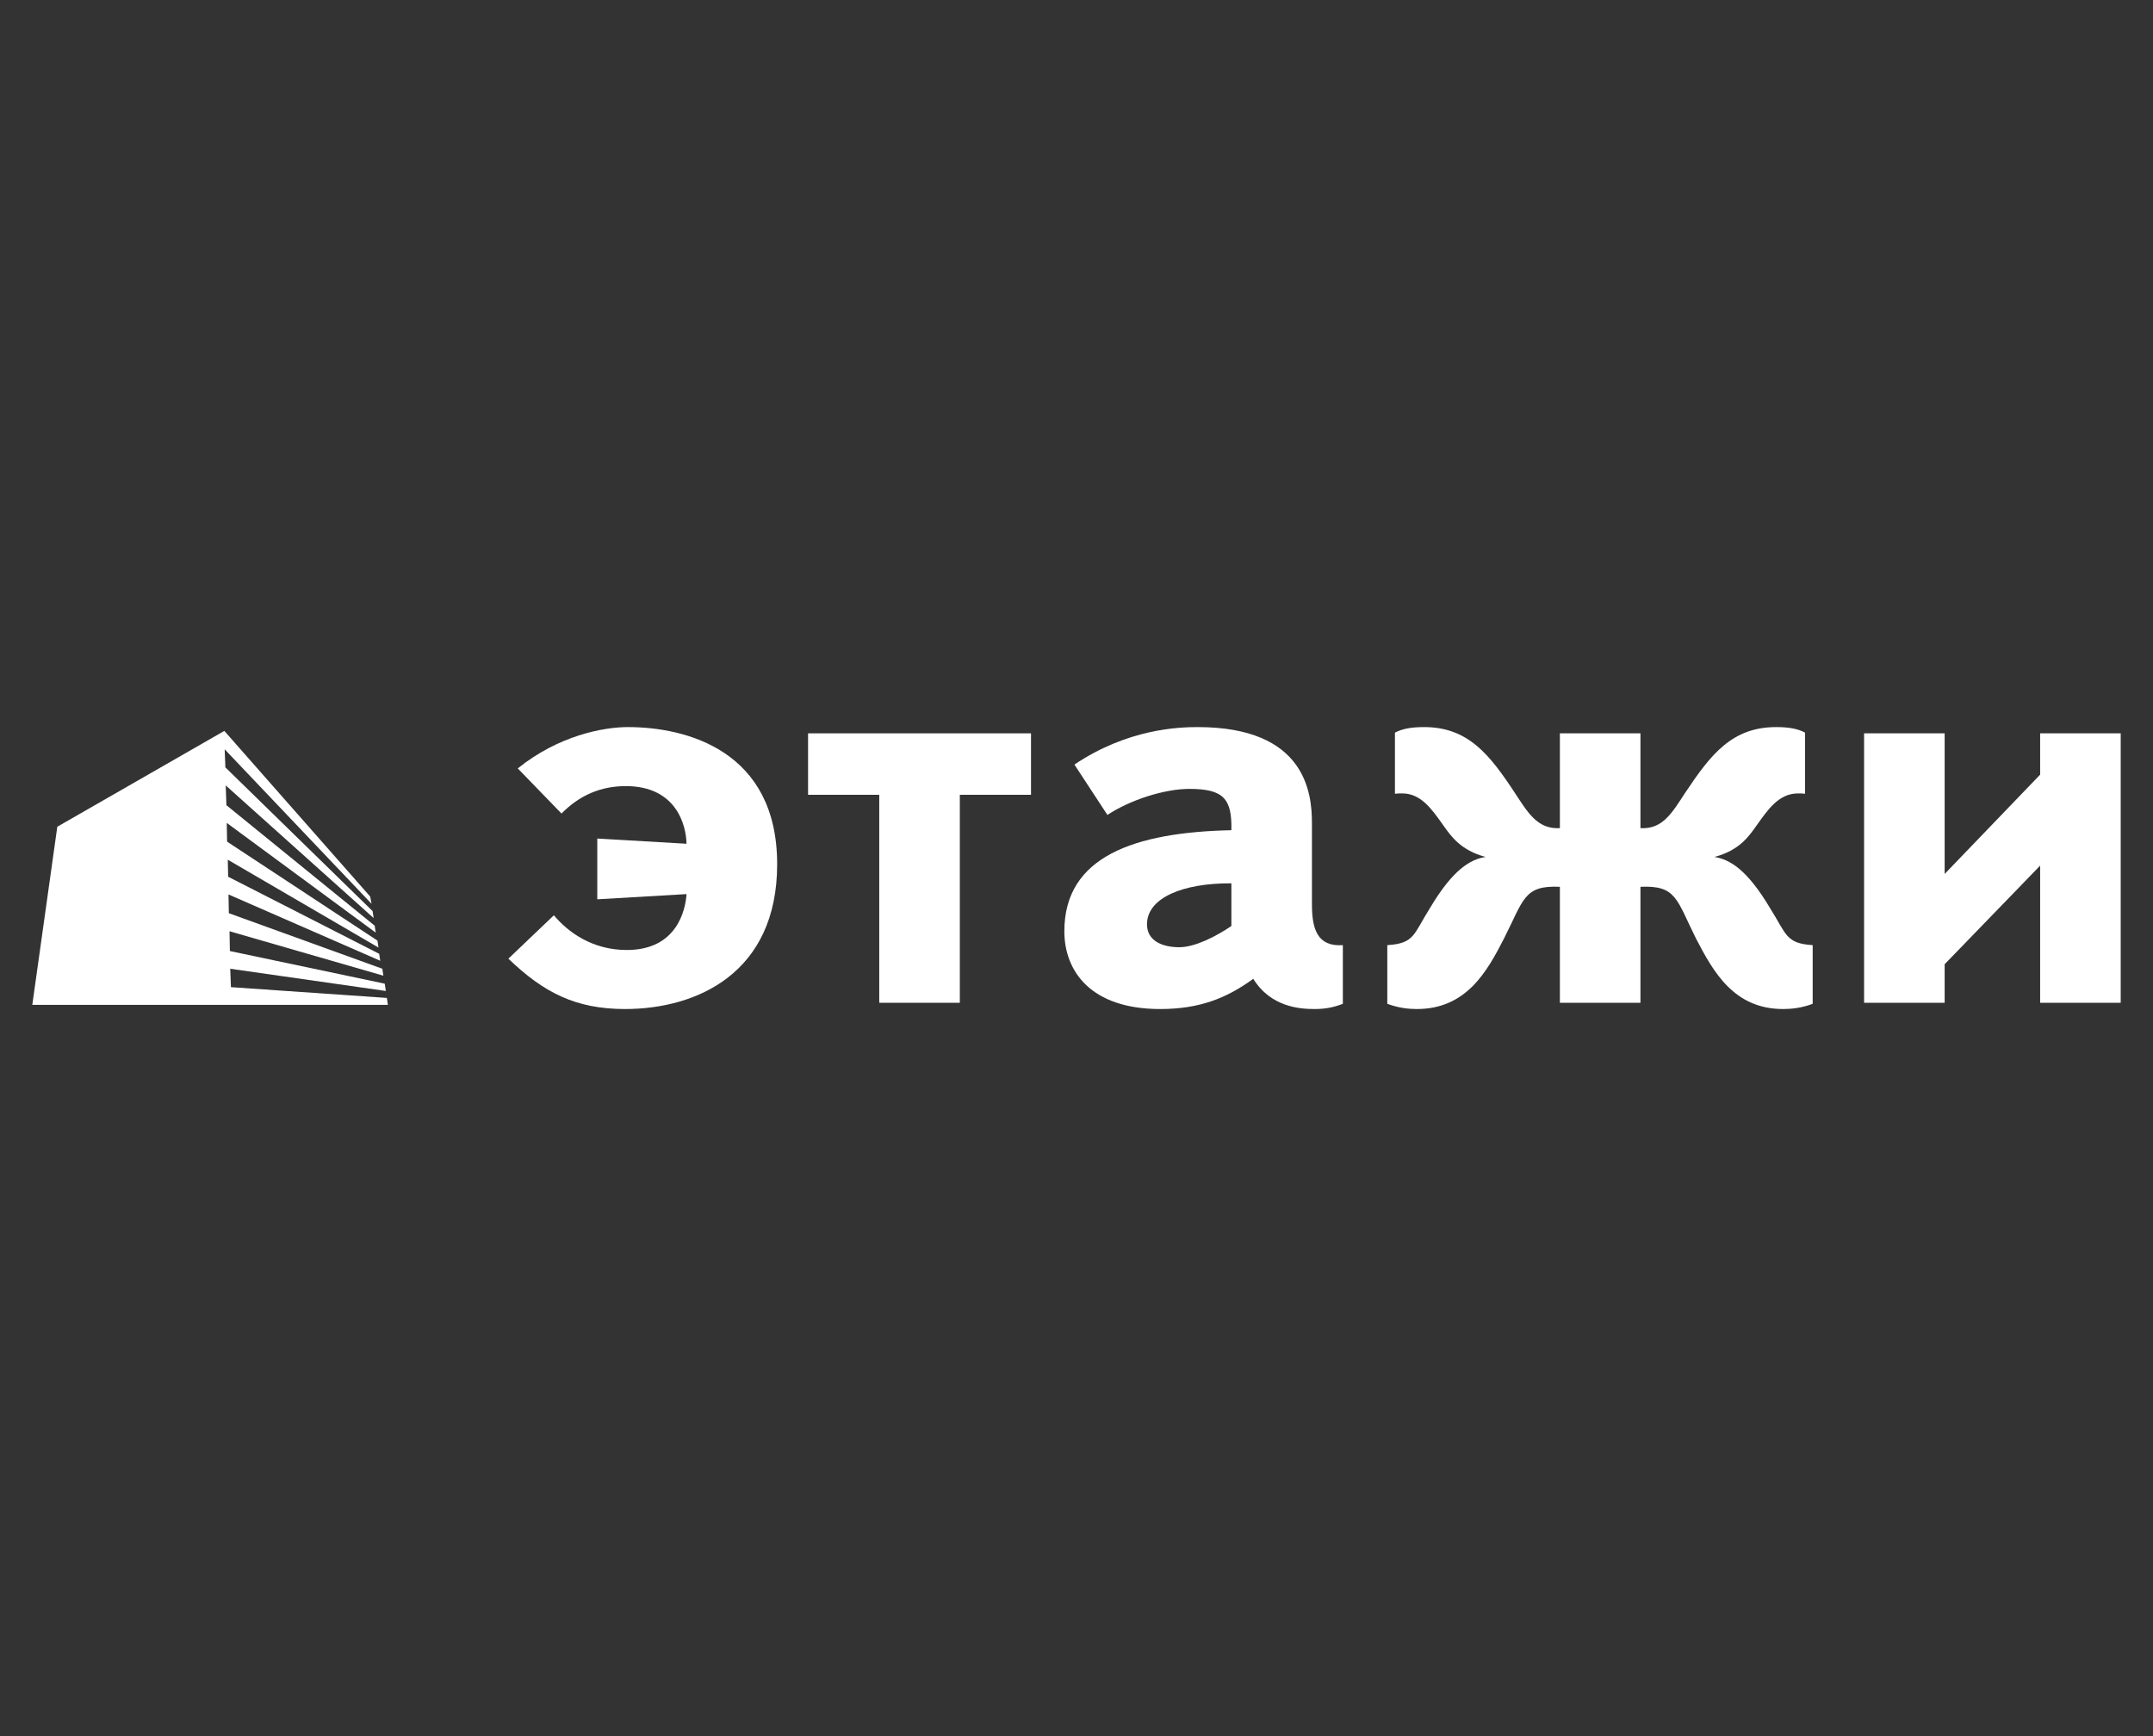 <?xml version="1.0" encoding="UTF-8"?> <!-- Creator: CorelDRAW X7 --> <svg xmlns="http://www.w3.org/2000/svg" xmlns:xlink="http://www.w3.org/1999/xlink" xml:space="preserve" width="62mm" height="50mm" style="shape-rendering:geometricPrecision; text-rendering:geometricPrecision; image-rendering:optimizeQuality; fill-rule:evenodd; clip-rule:evenodd" viewBox="0 0 6200 5000"><rect x="0" y="0" width="6200" height="5000" fill="#333333" stroke="none"/> <defs> <style type="text/css"> <![CDATA[ .fil0 {fill:white} ]]> </style> </defs> <g id="Слой_x0020_1">  <g id="_2411804368400"> <polygon class="fil0" points="1117,2894 1114,2874 665,2843 663,2790 1111,2854 1108,2833 662,2739 661,2682 1104,2810 1101,2790 659,2630 658,2576 1095,2767 1092,2747 657,2525 656,2476 1090,2729 1087,2709 654,2424 653,2370 1082,2686 1079,2666 652,2319 650,2262 1076,2644 1073,2624 649,2210 647,2158 1070,2603 1066,2582 646,2105 165,2381 93,2894 666,2894 666,2894 "></polygon> <path class="fil0" d="M3546 2544c-140,-1 -243,42 -243,118 0,47 43,66 93,66 46,0 107,-32 150,-61l0 -123zm-452 -342l0 0c153,-103 300,-108 355,-108 310,0 329,189 329,276l0 234c0,71 15,123 89,118l0 169c-26,10 -50,15 -81,15 -42,0 -126,-5 -177,-87 -77,56 -155,87 -268,87 -201,0 -276,-110 -276,-224 0,-215 201,-285 481,-291 2,-90 -22,-119 -121,-119 -72,0 -171,32 -236,75l-95 -145z"></path> <path class="fil0" d="M1595 2636c41,49 111,100 210,100 145,0 169,-116 172,-161l-257 15 0 -175 257 15c-1,-53 -29,-166 -175,-166 -70,0 -132,25 -185,79l-126 -130c118,-95 247,-119 317,-119 169,0 430,68 430,395 0,314 -232,417 -438,417 -142,0 -234,-47 -336,-145l131 -125z"></path> <polygon class="fil0" points="2327,2289 2327,2112 2969,2112 2969,2289 2764,2289 2764,2888 2532,2888 2532,2289 "></polygon> <path class="fil0" d="M4492 2554c-104,-5 -104,37 -161,149 -49,96 -109,203 -251,203 -24,0 -52,-3 -85,-15l0 -169c79,-5 75,-31 123,-107 66,-111 116,-140 160,-147 -71,-19 -99,-59 -121,-90 -34,-48 -65,-93 -119,-93 -7,0 -14,0 -21,1l0 -176c21,-11 46,-16 84,-16 126,0 188,78 261,189 37,56 65,106 130,102l0 -273 232 0 0 273c65,4 92,-46 129,-102 74,-111 135,-189 262,-189 37,0 63,5 83,16l0 176c-7,-1 -14,-1 -20,-1 -55,0 -86,45 -120,93 -22,31 -49,71 -121,90 44,7 94,36 160,147 48,76 45,102 123,107l0 169c-32,12 -61,15 -85,15 -142,0 -201,-107 -251,-203 -56,-112 -56,-154 -160,-149l0 334 -232 0 0 -334z"></path> <polygon class="fil0" points="5875,2231 5875,2112 6107,2112 6107,2888 5875,2888 5875,2493 5600,2777 5600,2888 5368,2888 5368,2112 5600,2112 5600,2517 "></polygon> </g> </g> </svg> 